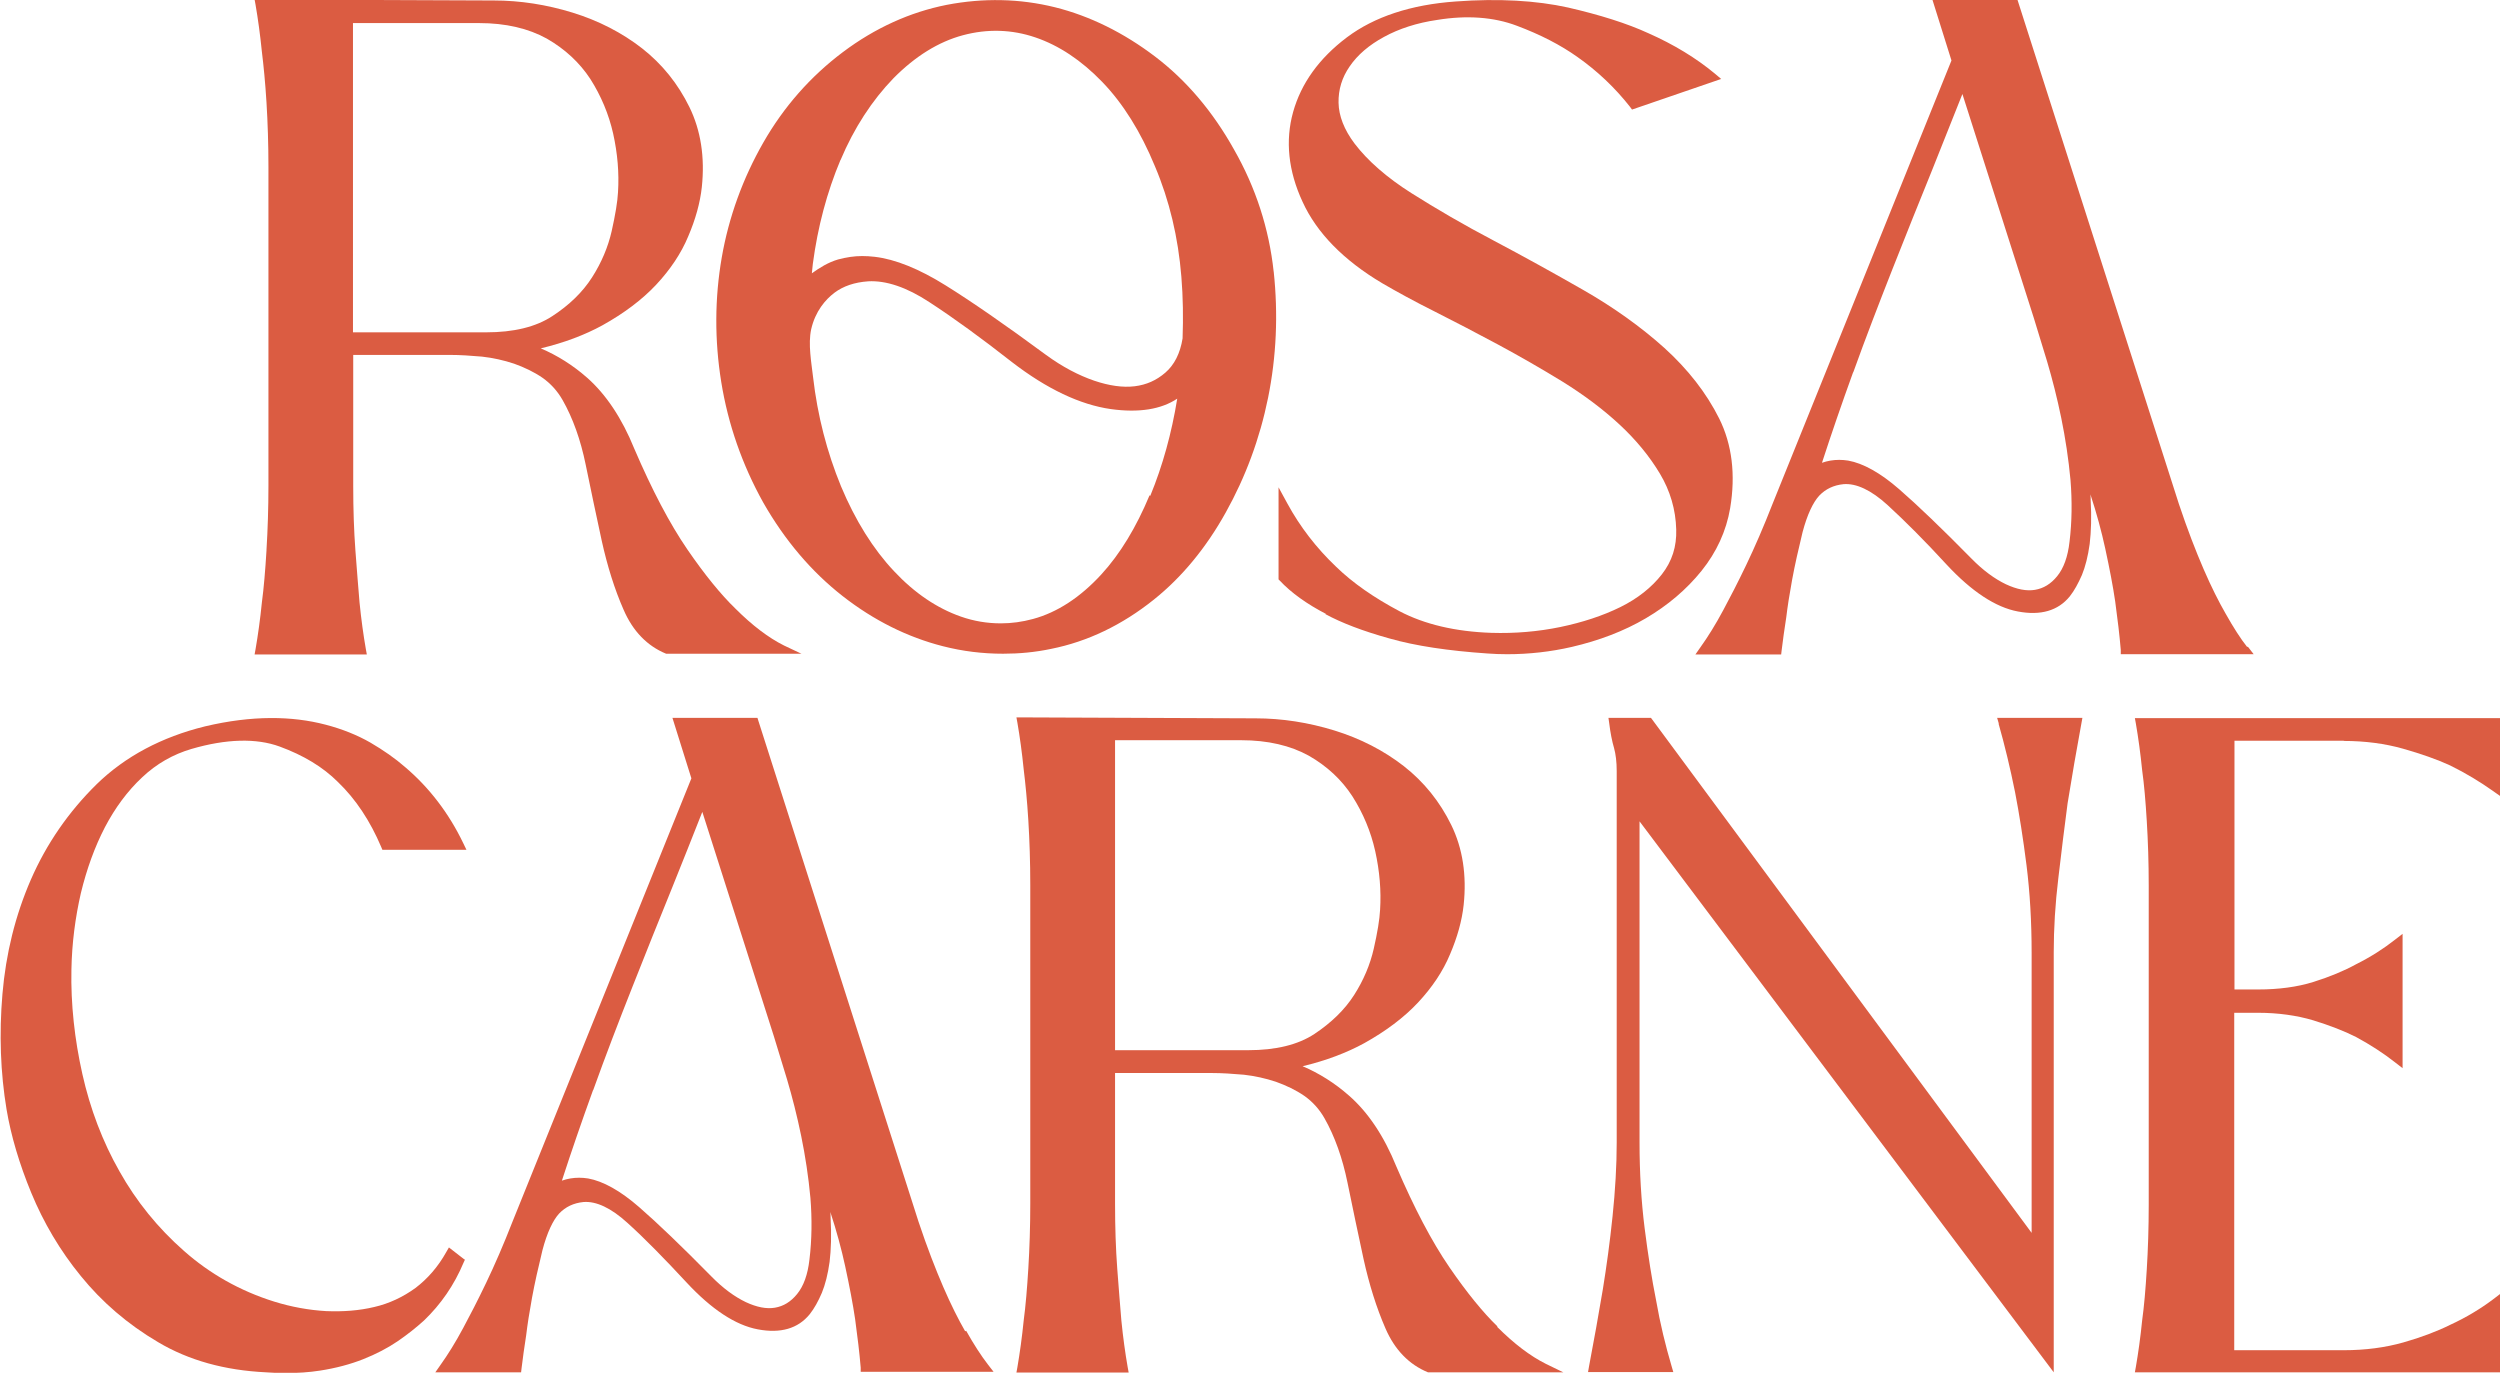 <?xml version="1.0" encoding="UTF-8"?>
<svg id="Livello_2" data-name="Livello 2" xmlns="http://www.w3.org/2000/svg" viewBox="0 0 102.91 56.51">
  <defs>
    <style>
      .cls-1 {
        fill: #db5c42;
      }
    </style>
  </defs>
  <g id="Livello_1-2" data-name="Livello 1">
    <g>
      <path class="cls-1" d="M19.11,51.84l-.63-.49-.11.19c-.34.61-.77,1.1-1.27,1.48-.51.37-1.08.64-1.69.78-.62.15-1.29.2-1.99.17-.7-.04-1.42-.17-2.13-.39-1.41-.44-2.66-1.15-3.72-2.09-1.07-.94-1.96-2.04-2.65-3.27-.7-1.23-1.21-2.58-1.53-4.01-.32-1.43-.48-2.88-.45-4.3.02-1.09.16-2.15.39-3.15.24-.99.57-1.9.99-2.71.42-.8.93-1.49,1.53-2.05.59-.56,1.28-.95,2.03-1.17,1.44-.42,2.67-.45,3.63-.1.98.36,1.78.84,2.4,1.46.74.71,1.33,1.61,1.78,2.67l.05.12h3.46l-.13-.27c-.59-1.23-1.4-2.29-2.39-3.13-.41-.36-.9-.7-1.43-1.01-.54-.31-1.16-.56-1.85-.74-1.37-.36-3.02-.39-4.96.07-1.79.44-3.29,1.24-4.46,2.38-1.16,1.14-2.07,2.46-2.71,3.93-.64,1.47-1.03,3.05-1.17,4.71-.14,1.65-.08,3.25.17,4.75.18,1.07.52,2.23,1.02,3.44.5,1.21,1.18,2.37,2.04,3.42.86,1.06,1.92,1.98,3.18,2.72,1.26.75,2.75,1.16,4.44,1.24.27.02.53.03.79.03.51,0,.99-.03,1.43-.1.65-.1,1.25-.26,1.78-.47.53-.21,1.01-.46,1.42-.74.41-.28.77-.57,1.08-.85.7-.67,1.25-1.47,1.63-2.38l.06-.13Z"/>
      <path class="cls-1" d="M39.73,54.8c-.27-.47-.58-1.08-.9-1.82-.32-.74-.67-1.64-1.02-2.69l-6.59-20.61-.04-.13h-3.5l.78,2.49-7.36,18.24c-.37.95-.74,1.8-1.09,2.53-.35.73-.67,1.35-.94,1.85-.32.6-.64,1.11-.94,1.53l-.21.3h3.53l.02-.17c.05-.4.11-.86.19-1.36.05-.42.13-.94.24-1.54.11-.6.26-1.26.43-1.96.19-.72.43-1.23.69-1.51.26-.27.59-.43,1-.47.52-.04,1.13.24,1.81.86.72.65,1.53,1.48,2.43,2.45,1.03,1.11,2.02,1.76,2.93,1.93.94.18,1.66-.03,2.14-.62.19-.24.35-.53.5-.88.14-.34.25-.77.32-1.28.06-.5.08-1.11.04-1.82,0-.08,0-.15-.01-.23.26.79.46,1.54.61,2.23.18.83.32,1.57.41,2.18.1.73.18,1.4.23,2v.17h5.47l-.24-.31c-.27-.35-.57-.81-.89-1.38ZM24.42,44.87c.51-1.42,1.06-2.85,1.61-4.24.55-1.4,1.1-2.76,1.63-4.07.44-1.09.86-2.15,1.25-3.14l2.94,9.22c.15.48.33,1.08.55,1.8.21.71.41,1.49.58,2.32.17.83.3,1.68.38,2.55.07.86.06,1.72-.04,2.54h0c-.07.62-.24,1.09-.51,1.42-.26.32-.56.5-.91.56-.35.06-.75-.02-1.2-.23-.46-.22-.94-.57-1.42-1.06-1.21-1.23-2.21-2.19-2.97-2.85-.78-.68-1.49-1.07-2.1-1.18-.13-.02-.25-.03-.37-.03-.25,0-.48.04-.71.12.39-1.2.82-2.45,1.28-3.72Z"/>
      <path class="cls-1" d="M61.64,54.6c-.59-.57-1.26-1.39-1.98-2.44-.72-1.05-1.45-2.44-2.18-4.14-.51-1.26-1.17-2.24-1.95-2.92-.59-.52-1.23-.92-1.91-1.21.96-.23,1.81-.55,2.54-.95.88-.49,1.63-1.05,2.21-1.67.58-.62,1.03-1.29,1.32-1.99.3-.7.49-1.38.56-2.03.13-1.22-.04-2.33-.51-3.29-.47-.96-1.12-1.77-1.95-2.42-.82-.64-1.79-1.14-2.86-1.47-1.07-.33-2.16-.5-3.24-.5l-9.85-.04.04.22c.1.58.19,1.23.26,1.93.07.57.14,1.27.19,2.09.05.82.08,1.71.08,2.67v13.1c0,.95-.03,1.85-.08,2.67-.05.82-.11,1.54-.19,2.14-.07.7-.16,1.34-.26,1.93l-.04.22h4.62l-.04-.22c-.1-.57-.19-1.22-.26-1.92-.05-.61-.11-1.32-.17-2.14-.06-.81-.09-1.71-.09-2.66v-5.39h3.98c.42,0,.86.03,1.32.07.45.05.9.15,1.32.29.42.15.82.34,1.17.58.34.24.62.55.83.92.42.74.74,1.63.95,2.66.21,1.05.44,2.1.66,3.14.23,1.04.53,2,.9,2.85.38.88.97,1.49,1.75,1.81h5.57s-.72-.35-.72-.35c-.64-.32-1.31-.83-2-1.52ZM45.9,30.47h5.19c1.1,0,2.03.22,2.79.64.75.43,1.35.99,1.79,1.67.44.69.76,1.45.94,2.26.18.81.25,1.63.2,2.41-.02.4-.11.94-.26,1.6-.15.66-.42,1.3-.81,1.91-.39.61-.94,1.14-1.63,1.6-.68.45-1.6.67-2.72.67h-5.49v-12.76Z"/>
      <path class="cls-1" d="M82.27,29.79c.25.88.48,1.83.68,2.83.17.88.33,1.89.47,3,.14,1.12.21,2.33.21,3.6v11.53l-15.61-21.12-.06-.08h-1.75l.03.21c.05.41.12.76.2,1.03.07.25.11.57.11.95v15.29c0,.95-.06,1.97-.17,3.03-.11,1.07-.25,2.08-.4,3.01-.18,1.08-.37,2.12-.57,3.18l-.04.23h3.51l-.07-.24c-.25-.85-.47-1.74-.64-2.72-.17-.85-.33-1.85-.47-2.96-.14-1.11-.21-2.3-.21-3.52v-13.23l17.05,22.68v-17.3c0-.95.06-1.98.19-3.05.13-1.09.25-2.11.38-3.07.18-1.11.37-2.22.57-3.3l.04-.22h-3.51l.07.24Z"/>
      <path class="cls-1" d="M96.47,30.5c.89,0,1.71.11,2.45.32.74.21,1.4.44,1.94.69.65.32,1.24.68,1.76,1.05l.3.21v-3.21h-15.04l.04.22c.1.58.19,1.23.26,1.93.08.57.14,1.26.19,2.09.05.82.08,1.71.08,2.66v13.13c0,.95-.03,1.85-.08,2.66-.05.83-.11,1.52-.19,2.1-.07.7-.16,1.34-.26,1.92l-.04.22h15.04v-3.23l-.3.23c-.52.39-1.1.74-1.75,1.04-.54.27-1.2.52-1.94.73-.74.21-1.56.32-2.45.32h-4.51v-13.89h.98c.83,0,1.6.11,2.27.31.68.21,1.28.44,1.77.69.59.32,1.13.67,1.6,1.04l.31.24v-5.53l-.31.24c-.47.37-1,.71-1.6,1.01-.49.27-1.09.52-1.76.73-.67.21-1.44.31-2.27.31h-.98v-10.24h4.51Z"/>
      <path class="cls-1" d="M10.97,22.66c-.05.82-.11,1.54-.19,2.14-.07.7-.16,1.34-.26,1.92l-.04.22h4.62l-.04-.22c-.1-.57-.19-1.22-.26-1.92-.05-.61-.11-1.32-.17-2.14-.06-.81-.09-1.7-.09-2.66v-5.39h3.98c.42,0,.86.03,1.32.07.45.05.9.15,1.32.29.42.15.82.34,1.17.58.34.24.62.55.83.92.42.74.74,1.63.95,2.66.21,1.05.44,2.09.66,3.13.23,1.04.53,2,.9,2.84.38.88.97,1.49,1.75,1.81h5.57s-.72-.34-.72-.34c-.64-.32-1.31-.83-2-1.52-.59-.57-1.26-1.39-1.98-2.44-.72-1.05-1.45-2.44-2.18-4.14-.51-1.26-1.17-2.24-1.94-2.92-.59-.52-1.23-.92-1.91-1.21.96-.23,1.81-.55,2.54-.95.88-.49,1.63-1.05,2.21-1.67.58-.62,1.03-1.29,1.32-1.99.3-.7.49-1.38.56-2.03.13-1.22-.04-2.33-.51-3.29-.47-.96-1.12-1.77-1.95-2.42-.82-.64-1.79-1.14-2.86-1.47-1.07-.33-2.16-.5-3.24-.5l-9.85-.04.04.22c.1.58.19,1.23.26,1.93.07.57.14,1.27.19,2.09.05.82.08,1.71.08,2.66v13.09c0,.95-.03,1.85-.08,2.66ZM19.72.95c1.1,0,2.03.22,2.79.64.75.43,1.35.99,1.79,1.66.44.69.76,1.45.94,2.25.18.81.25,1.62.2,2.41-.02.39-.11.93-.26,1.6-.15.66-.42,1.3-.81,1.91-.39.61-.94,1.14-1.63,1.59-.68.45-1.6.67-2.72.67h-5.49V.95h5.19Z"/>
      <path class="cls-1" d="M54.56,25.28c.66.36,1.55.7,2.63,1,1.08.31,2.44.51,4.04.62.27.02.54.03.81.03.9,0,1.79-.1,2.66-.3,1.12-.26,2.15-.65,3.05-1.18.9-.53,1.67-1.18,2.29-1.95.62-.77,1.02-1.64,1.18-2.58.23-1.38.08-2.62-.45-3.69-.53-1.06-1.29-2.03-2.26-2.91-.97-.87-2.09-1.67-3.33-2.38-1.24-.71-2.49-1.4-3.7-2.04-1.22-.64-2.35-1.3-3.38-1.95-1.01-.64-1.8-1.33-2.34-2.04-.43-.57-.65-1.14-.66-1.68-.01-.54.14-1.04.46-1.5.32-.47.8-.88,1.41-1.21.62-.34,1.36-.58,2.19-.7,1.22-.2,2.33-.12,3.28.24.96.36,1.8.79,2.5,1.29.81.57,1.54,1.26,2.16,2.05l.08.11,3.67-1.26-.26-.22c-.77-.64-1.69-1.2-2.73-1.66-.89-.41-2.01-.76-3.31-1.06-1.31-.29-2.87-.38-4.62-.25-1.85.13-3.36.63-4.49,1.48-1.14.86-1.88,1.89-2.21,3.07-.33,1.18-.2,2.43.39,3.7.58,1.27,1.68,2.4,3.28,3.35.6.35,1.33.75,2.17,1.17.81.41,1.68.86,2.59,1.35.89.48,1.78.99,2.66,1.53.87.54,1.66,1.13,2.34,1.76.68.63,1.24,1.31,1.67,2.03.42.7.65,1.48.67,2.3.02.7-.17,1.3-.59,1.84-.42.54-1,1-1.71,1.35-.73.36-1.56.63-2.47.82-.92.19-1.87.27-2.84.24-1.48-.05-2.75-.35-3.78-.89-1.04-.55-1.92-1.16-2.61-1.83-.81-.77-1.49-1.65-2.01-2.61l-.36-.66v3.79l.05.05c.47.5,1.11.96,1.9,1.37Z"/>
      <path class="cls-1" d="M92.5,26.63c-.27-.34-.57-.81-.89-1.38-.27-.47-.58-1.08-.9-1.82-.32-.74-.67-1.64-1.02-2.69L83.05,0h-3.5l.78,2.49-7.36,18.24c-.37.95-.74,1.8-1.09,2.53-.35.73-.67,1.35-.94,1.85-.32.6-.64,1.11-.94,1.53l-.21.3h3.53l.02-.17c.05-.4.11-.86.19-1.36.05-.42.13-.94.24-1.54.11-.6.26-1.26.43-1.96.19-.72.43-1.23.69-1.51.26-.27.59-.43,1-.47.52-.04,1.13.24,1.81.86.72.66,1.54,1.48,2.43,2.45,1.03,1.11,2.02,1.76,2.93,1.93.94.18,1.66-.03,2.14-.62.19-.24.35-.54.5-.88.14-.34.25-.77.32-1.28.06-.51.08-1.12.04-1.81,0-.08,0-.15-.01-.23.26.79.46,1.54.61,2.23.18.83.32,1.56.41,2.18.1.73.18,1.4.23,2v.17h5.47l-.24-.31ZM76.29,15.32c.51-1.42,1.06-2.84,1.61-4.24.55-1.4,1.1-2.76,1.63-4.07.44-1.1.86-2.15,1.25-3.14l2.94,9.22c.15.48.33,1.08.55,1.8.21.71.41,1.49.58,2.32.17.83.3,1.69.38,2.55.07.87.06,1.72-.04,2.54h0c-.07.62-.24,1.09-.51,1.42-.26.32-.56.5-.91.56-.35.06-.75-.02-1.2-.23-.46-.22-.94-.57-1.42-1.06-1.21-1.23-2.21-2.19-2.97-2.85-.78-.68-1.49-1.07-2.1-1.18-.13-.02-.25-.03-.37-.03-.25,0-.48.04-.71.12.39-1.2.82-2.45,1.28-3.72Z"/>
      <path class="cls-1" d="M52.43,11.19c-.19-1.78-.74-3.47-1.63-5.03-.87-1.56-1.96-2.85-3.25-3.83-1.29-.98-2.68-1.67-4.12-2.03-1.45-.36-2.95-.39-4.46-.1-1.51.3-2.95.95-4.28,1.95-1.33,1-2.43,2.25-3.27,3.72-.84,1.47-1.42,3.06-1.71,4.73-.29,1.67-.3,3.4-.02,5.13.28,1.73.86,3.4,1.73,4.96.89,1.56,1.99,2.85,3.27,3.85,1.28,1,2.67,1.69,4.12,2.06.82.21,1.64.31,2.48.31.66,0,1.32-.06,1.98-.2,1.5-.3,2.92-.98,4.23-2.03,1.15-.92,2.15-2.13,2.96-3.59.81-1.45,1.4-3.04,1.74-4.72.34-1.68.42-3.43.23-5.2ZM34.6,6.59c.56-1.33,1.3-2.46,2.18-3.37.89-.9,1.85-1.5,2.86-1.77,1.01-.27,2.01-.24,2.98.09.97.33,1.89.94,2.75,1.83.86.89,1.59,2.06,2.17,3.47.6,1.41.96,2.94,1.09,4.55.07.85.08,1.7.05,2.54-.1.62-.34,1.09-.71,1.41-.37.32-.78.5-1.26.56-.49.06-1.05-.02-1.67-.23-.64-.22-1.31-.57-1.98-1.06-1.68-1.24-3.07-2.2-4.13-2.86-1.09-.68-2.07-1.08-2.93-1.18-.17-.02-.35-.03-.51-.03-.33,0-.65.05-.99.14-.41.12-.76.34-1.08.57.01-.13.03-.26.04-.39.2-1.51.58-2.95,1.14-4.28ZM47.32,20.39c-.55,1.32-1.21,2.41-1.98,3.25-.87.95-1.82,1.57-2.82,1.84-.44.12-.88.18-1.32.18-.56,0-1.11-.09-1.65-.28-.97-.34-1.9-.96-2.75-1.87-.85-.9-1.59-2.08-2.18-3.49-.58-1.41-.97-2.92-1.15-4.49-.07-.61-.21-1.36-.08-1.97.17-.75.59-1.23.96-1.51.36-.27.82-.43,1.39-.47.73-.04,1.58.24,2.52.86,1,.65,2.14,1.48,3.39,2.46,1.44,1.11,2.81,1.76,4.08,1.94,1.16.16,2.07.01,2.73-.43-.23,1.42-.6,2.76-1.11,4Z"/>
    </g>
  </g>
</svg>